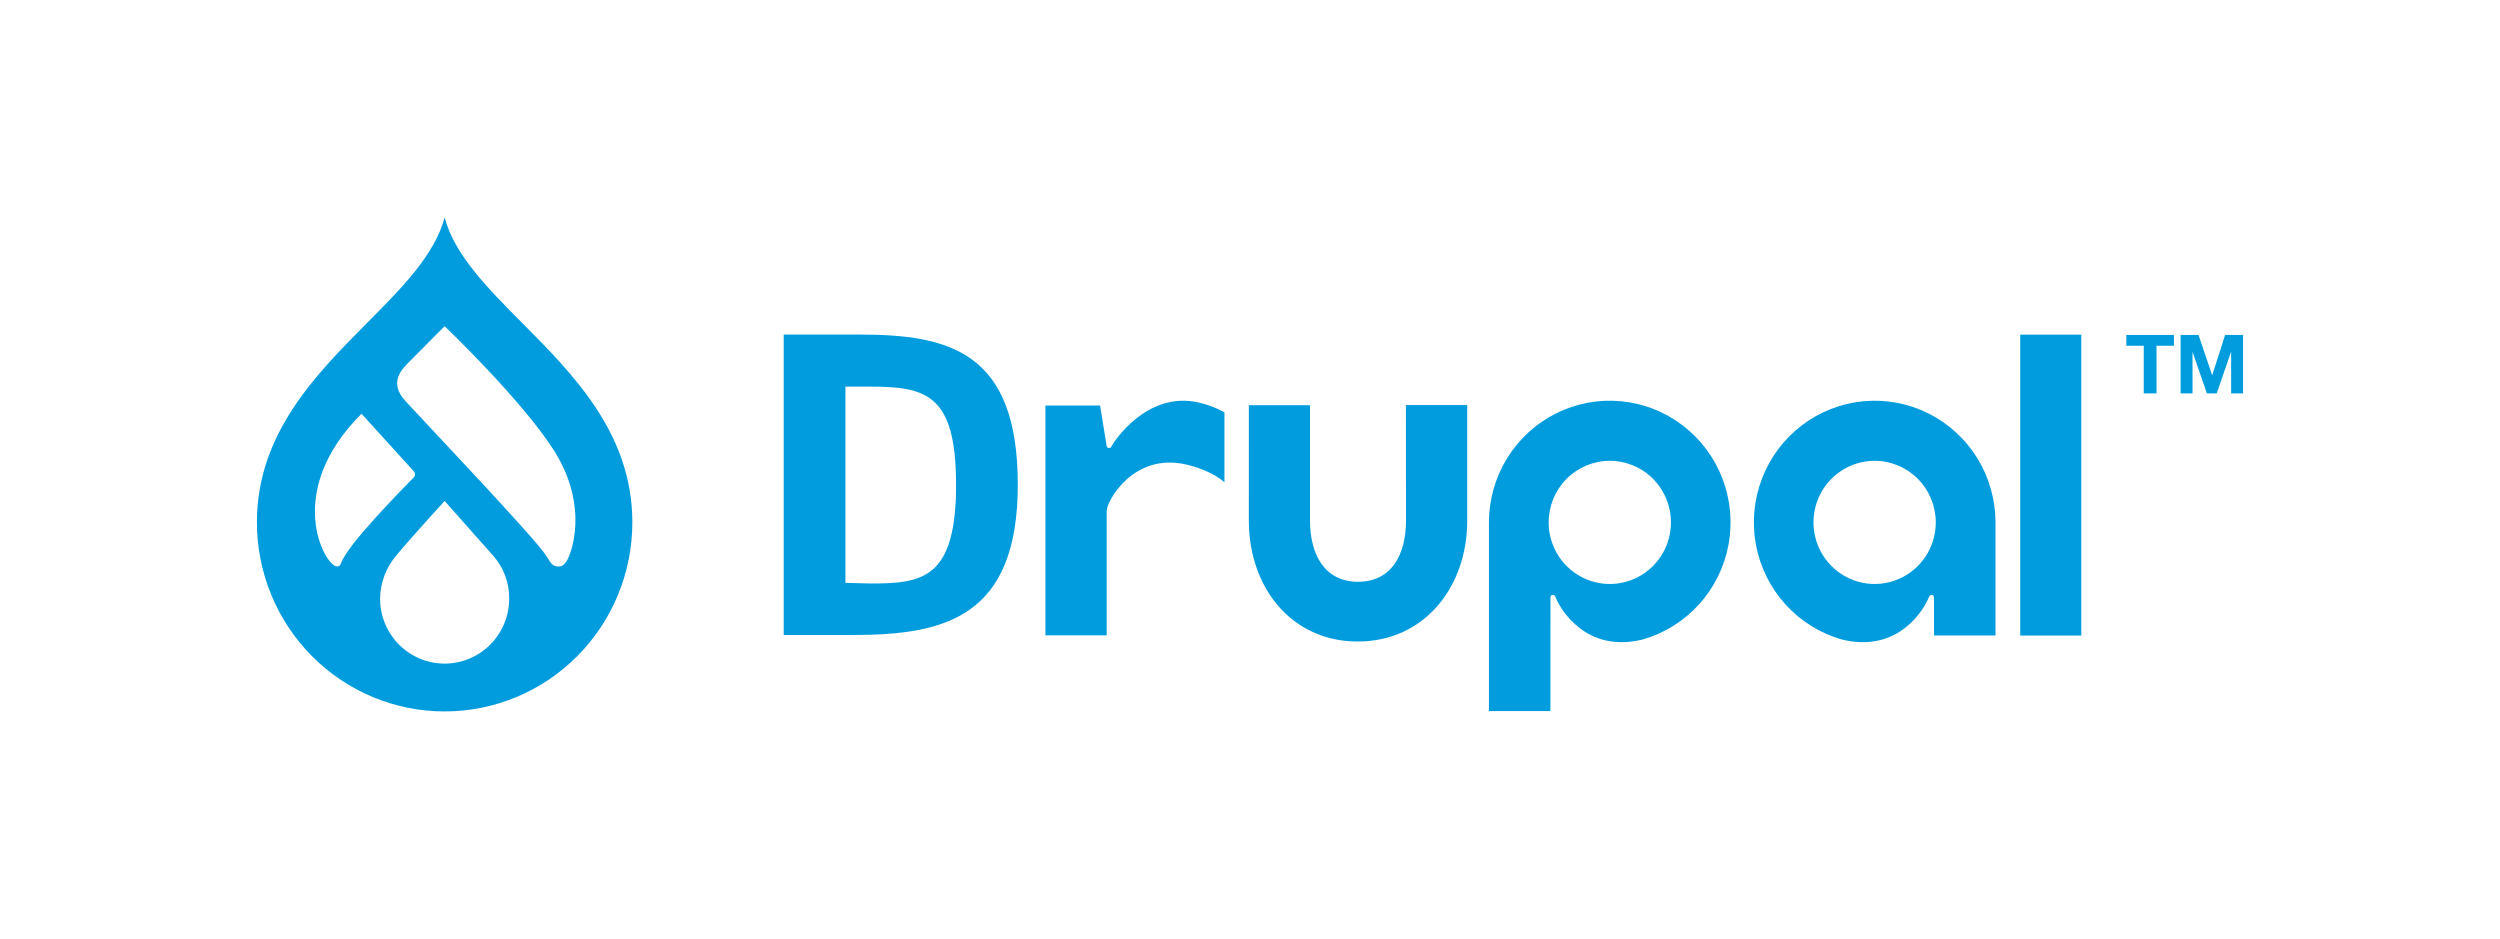 <svg xmlns="http://www.w3.org/2000/svg" width="253" height="95" viewBox="0 0 253 95" fill="none"><g clip-path="url(#clip0_22_293)"><g clip-path="url(#clip1_22_293)"><path d="M148.483 40.995H142.277L142.287 52.692C142.287 56.11 140.832 58.876 137.438 58.876C134.043 58.876 132.574 56.11 132.574 52.692V41.006H126.384L126.382 52.692C126.382 59.447 130.693 64.922 137.4 64.922C144.105 64.922 148.482 59.447 148.482 52.692L148.483 40.995Z" fill="#009CDE"></path><path d="M210.626 33.867H204.45V64.318H210.626V33.867Z" fill="#009CDE"></path><path d="M215.186 34.99V33.896H220V34.99H218.239V39.812H216.948V34.99H215.186Z" fill="#009CDE"></path><path d="M222.492 33.897L223.866 37.964H223.882L225.181 33.897H227V39.812H225.791V35.62H225.774L224.335 39.812H223.339L221.9 35.661H221.883V39.812H220.674V33.897H222.492Z" fill="#009CDE"></path><path d="M121.335 40.74C116.011 39.503 112.653 44.83 112.513 45.116C112.444 45.256 112.442 45.338 112.206 45.332C112.011 45.328 111.99 45.116 111.99 45.116L111.329 41.041H105.796V64.298H111.998V51.709C111.998 50.681 114.748 45.748 120.077 47.018C122.771 47.66 123.915 48.812 123.915 48.812V41.727C123.105 41.278 122.236 40.946 121.335 40.74Z" fill="#009CDE"></path><path d="M162.911 46.633C164.135 46.633 165.332 46.999 166.35 47.683C167.368 48.368 168.161 49.342 168.63 50.481C169.098 51.62 169.221 52.873 168.982 54.083C168.744 55.292 168.154 56.403 167.289 57.274C166.423 58.146 165.32 58.74 164.12 58.98C162.919 59.221 161.675 59.097 160.544 58.625C159.413 58.153 158.446 57.354 157.766 56.329C157.087 55.304 156.724 54.098 156.724 52.865C156.725 51.213 157.377 49.628 158.537 48.459C159.697 47.291 161.271 46.634 162.911 46.633ZM156.9 71.959V63.59L156.901 63.592L156.903 60.458C156.903 60.458 156.912 60.207 157.137 60.204C157.337 60.202 157.382 60.335 157.43 60.458C157.901 61.637 160.487 66.126 166.226 64.718C168.415 64.096 170.389 62.871 171.925 61.181C173.461 59.49 174.498 57.402 174.92 55.15C175.342 52.899 175.132 50.573 174.313 48.435C173.494 46.297 172.1 44.432 170.286 43.049C168.472 41.666 166.311 40.82 164.046 40.606C161.781 40.393 159.501 40.82 157.464 41.84C155.427 42.86 153.713 44.433 152.515 46.38C151.316 48.328 150.681 50.574 150.681 52.865V71.959L156.9 71.959Z" fill="#009CDE"></path><path d="M195.901 52.866C195.901 54.099 195.539 55.304 194.859 56.329C194.179 57.354 193.212 58.153 192.082 58.625C190.951 59.097 189.706 59.221 188.506 58.98C187.305 58.74 186.203 58.147 185.337 57.275C184.471 56.403 183.882 55.292 183.643 54.083C183.404 52.874 183.527 51.62 183.995 50.481C184.464 49.342 185.257 48.369 186.275 47.684C187.292 46.999 188.489 46.633 189.713 46.634C191.354 46.634 192.928 47.291 194.088 48.459C195.248 49.628 195.9 51.213 195.901 52.866ZM195.725 64.309H201.943V52.866C201.943 50.574 201.308 48.328 200.11 46.381C198.912 44.433 197.197 42.861 195.16 41.84C193.123 40.82 190.844 40.393 188.579 40.606C186.314 40.82 184.153 41.666 182.34 43.049C180.526 44.432 179.131 46.297 178.312 48.435C177.493 50.572 177.283 52.898 177.705 55.15C178.127 57.401 179.164 59.49 180.7 61.18C182.236 62.87 184.209 64.095 186.399 64.718C192.138 66.126 194.724 61.636 195.194 60.458C195.243 60.335 195.287 60.202 195.487 60.204C195.712 60.207 195.721 60.458 195.721 60.458" fill="#009CDE"></path><path d="M88.052 39.125H85.558V58.984L88.119 59.051C93.371 59.051 96.754 58.569 96.754 49.057C96.754 39.935 93.768 39.125 88.052 39.125M86.368 64.26H79.313V33.855H86.883C96.048 33.855 103 35.549 103 49.057C103 62.436 95.636 64.26 86.368 64.26" fill="#009CDE"></path><path d="M52.813 32.65C49.32 29.133 45.988 25.781 44.996 22C44.004 25.781 40.671 29.133 37.178 32.65C31.94 37.923 26 43.899 26 52.863C26 55.376 26.491 57.864 27.446 60.185C28.401 62.507 29.8 64.616 31.564 66.392C33.328 68.169 35.422 69.579 37.727 70.54C40.032 71.502 42.502 71.997 44.996 71.997C47.491 71.997 49.961 71.502 52.266 70.54C54.571 69.579 56.665 68.169 58.429 66.392C60.193 64.616 61.592 62.507 62.547 60.185C63.501 57.864 63.992 55.376 63.992 52.863C63.992 43.9 58.053 37.923 52.813 32.65ZM34.074 57.321C32.909 57.282 28.611 49.819 36.585 41.872L41.863 47.678C41.908 47.724 41.943 47.778 41.966 47.838C41.989 47.897 41.999 47.961 41.996 48.026C41.993 48.09 41.976 48.152 41.947 48.209C41.918 48.266 41.877 48.316 41.827 48.356C40.568 49.657 35.201 55.079 34.534 56.953C34.396 57.34 34.195 57.326 34.074 57.321ZM44.996 67.157C44.138 67.157 43.289 66.987 42.496 66.657C41.703 66.326 40.983 65.841 40.377 65.23C39.77 64.619 39.289 63.894 38.96 63.095C38.632 62.297 38.463 61.441 38.463 60.577C38.487 58.981 39.063 57.444 40.092 56.23C41.27 54.779 44.995 50.698 44.995 50.698C44.995 50.698 48.664 54.839 49.891 56.216C50.959 57.412 51.544 58.968 51.53 60.577C51.53 62.322 50.841 63.996 49.616 65.23C48.391 66.464 46.729 67.157 44.996 67.157ZM57.501 56.486C57.36 56.796 57.041 57.314 56.61 57.33C55.841 57.358 55.759 56.962 55.191 56.115C53.944 54.256 43.061 42.8 41.026 40.584C39.235 38.636 40.774 37.262 41.487 36.542C42.383 35.639 44.996 33.008 44.996 33.008C44.996 33.008 52.788 40.455 56.033 45.542C59.279 50.63 58.161 55.033 57.501 56.486Z" fill="#009CDE"></path></g></g><defs><clipPath id="clip0_22_293"><rect width="253" height="95" fill="white"></rect></clipPath><clipPath id="clip1_22_293"><rect width="201" height="50" fill="white" transform="translate(26 22)"></rect></clipPath></defs></svg>